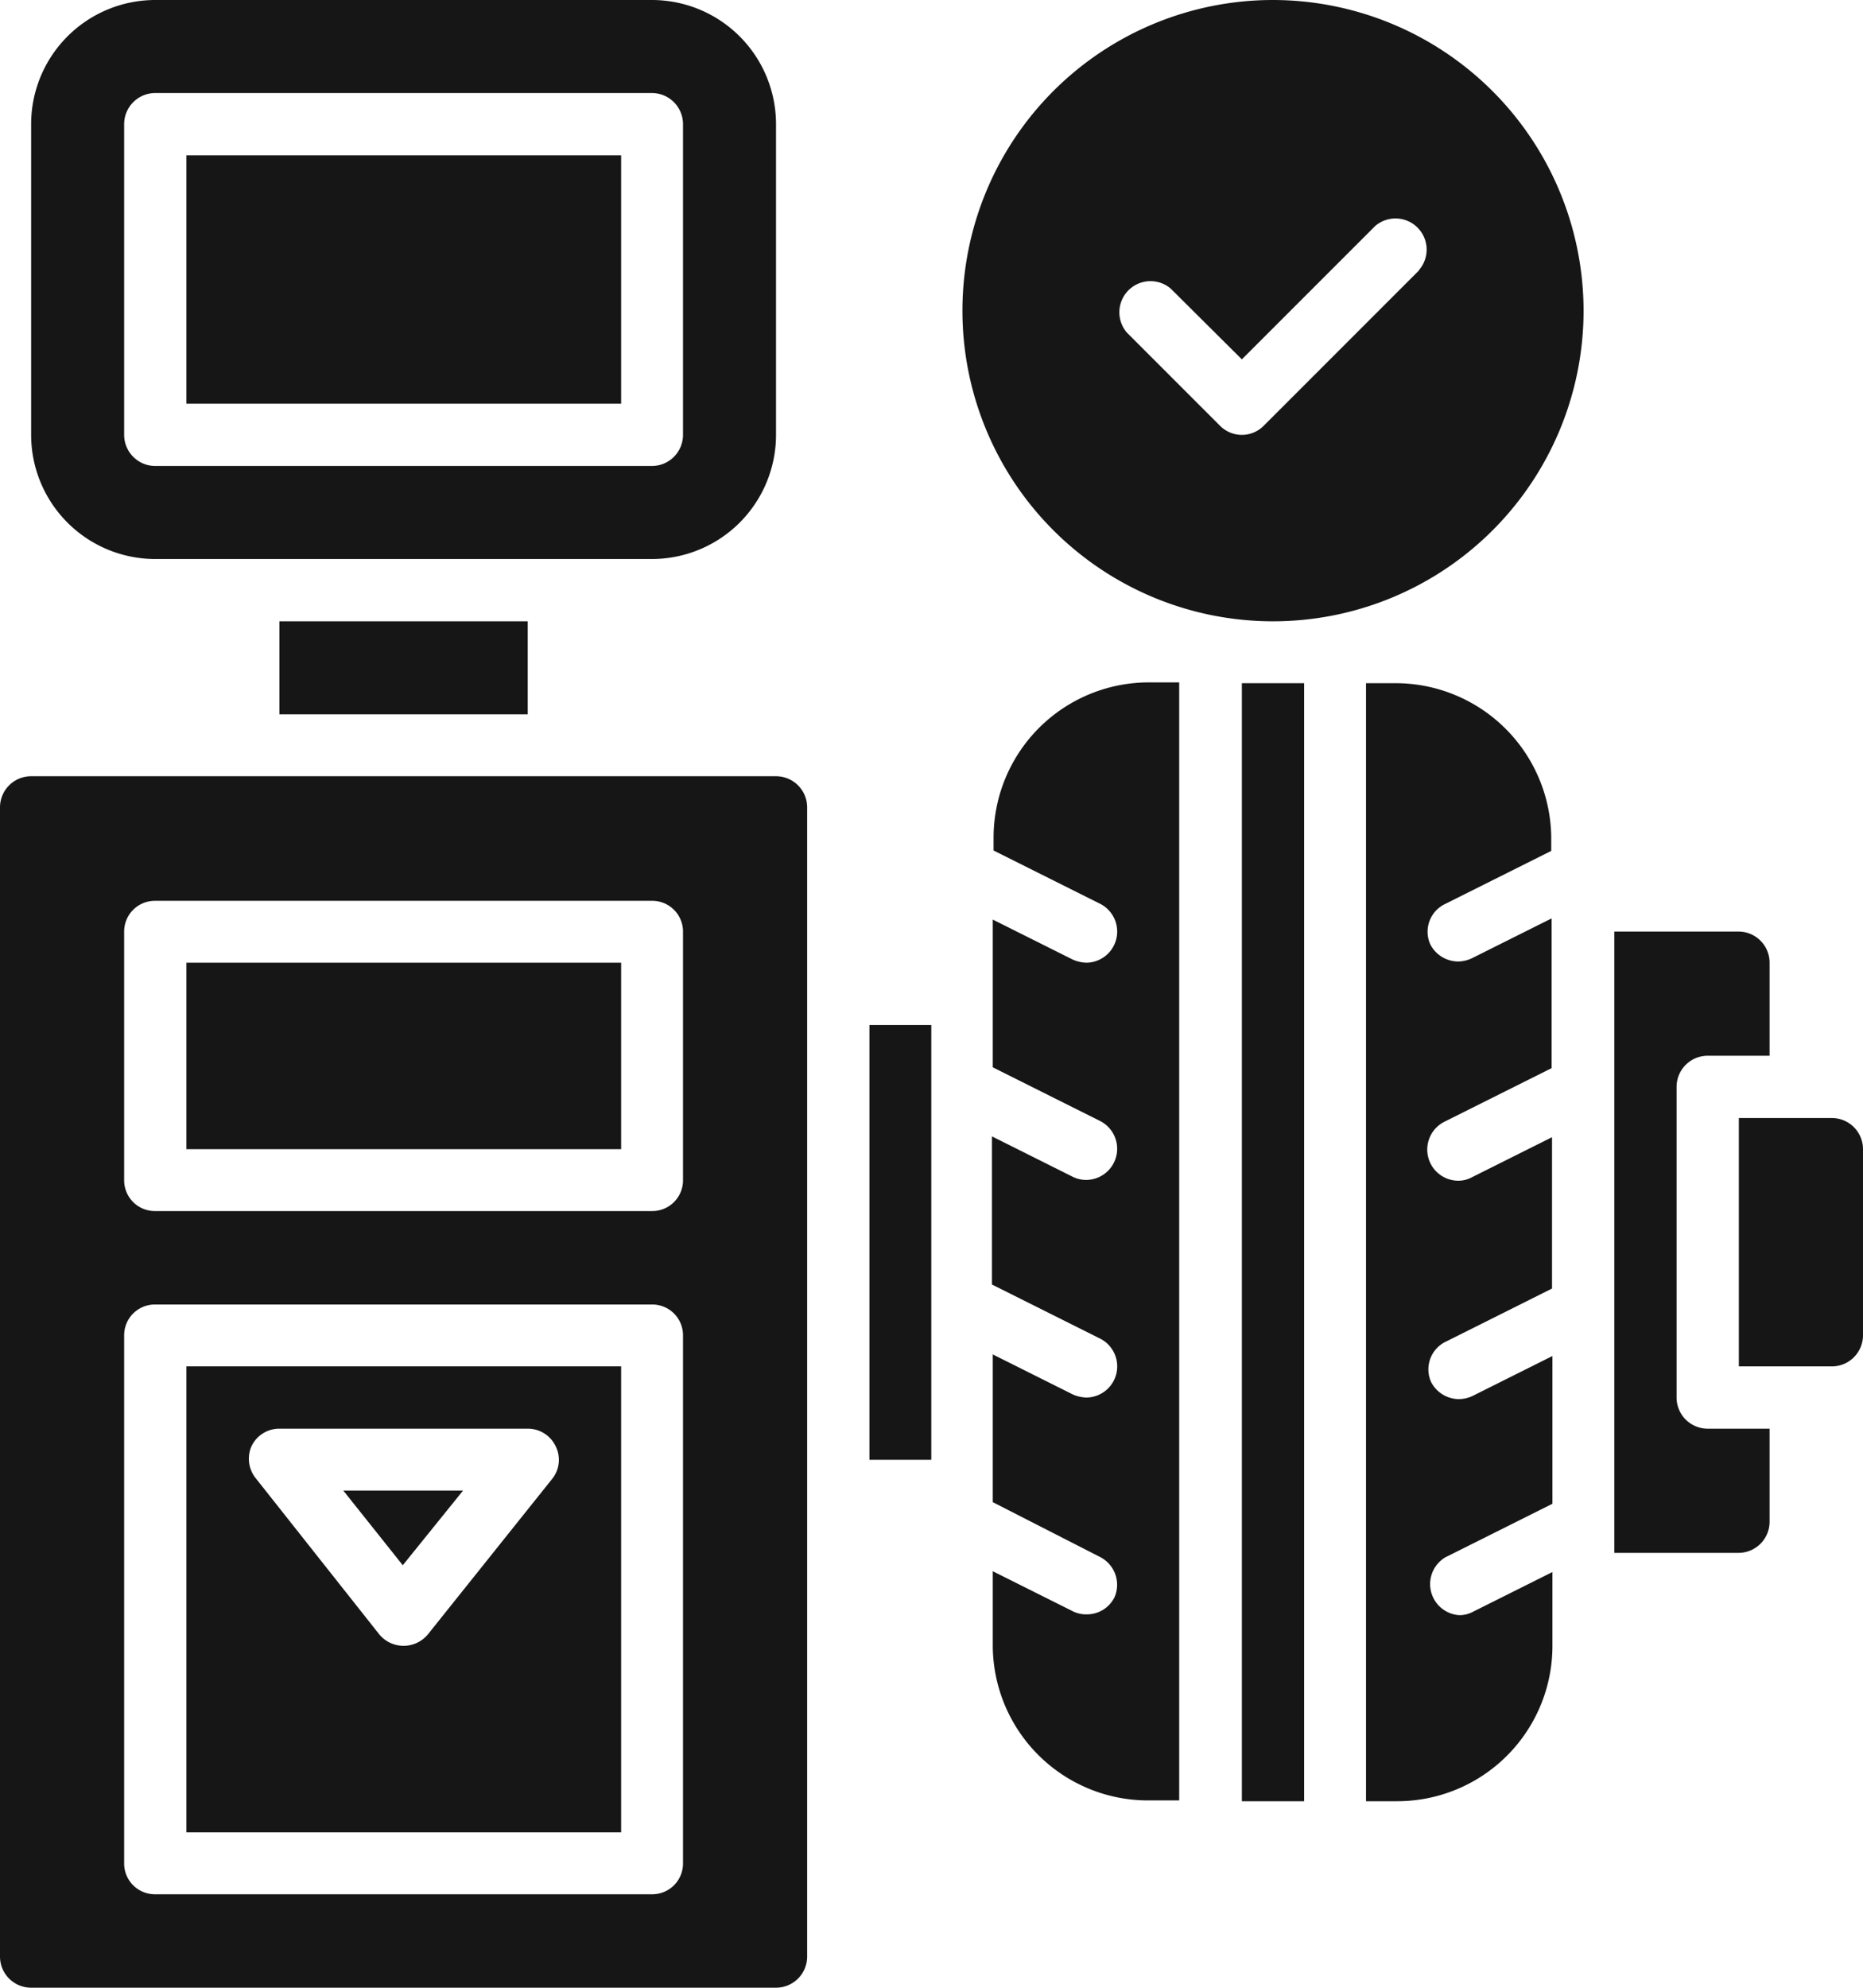 <svg xmlns="http://www.w3.org/2000/svg" viewBox="0 0 46.67 49.78"><defs><style>.cls-1{fill:#161616;}</style></defs><g id="图层_2" data-name="图层 2"><g id="图层_1-2" data-name="图层 1"><path class="cls-1" d="M4.67,24.11H15.56v4.67H4.67Z"/><path class="cls-1" d="M4.67,45.89H15.56V34.22H4.67ZM6.3,36.22a.77.77,0,0,1,.7-.44h6.22a.77.77,0,0,1,.7.44.76.76,0,0,1-.09.82l-3.11,3.89a.79.79,0,0,1-1.22,0L6.39,37A.78.78,0,0,1,6.3,36.22Z"/><path class="cls-1" d="M19.44,19.44H.78a.78.78,0,0,0-.78.78V49a.78.78,0,0,0,.78.78H19.44a.78.78,0,0,0,.78-.78V20.22A.78.78,0,0,0,19.44,19.44ZM17.11,46.67a.77.77,0,0,1-.78.77H3.89a.77.77,0,0,1-.78-.77V33.44a.77.77,0,0,1,.78-.77H16.33a.77.77,0,0,1,.78.77Zm0-17.11a.77.77,0,0,1-.78.77H3.89a.77.77,0,0,1-.78-.77V23.33a.77.77,0,0,1,.78-.77H16.33a.77.77,0,0,1,.78.77Z"/><path class="cls-1" d="M11.6,37.33h-3l1.49,1.87Z"/><path class="cls-1" d="M4.67,3.89H15.56v6.22H4.67Z"/><path class="cls-1" d="M3.89,14H16.33a3.11,3.11,0,0,0,3.11-3.11V3.11A3.11,3.11,0,0,0,16.33,0H3.89A3.11,3.11,0,0,0,.78,3.11v7.78A3.11,3.11,0,0,0,3.89,14ZM3.11,3.11a.78.78,0,0,1,.78-.78H16.33a.78.78,0,0,1,.78.78v7.78a.78.78,0,0,1-.78.78H3.89a.78.78,0,0,1-.78-.78Z"/><path class="cls-1" d="M7,15.56h6.22v2.33H7Z"/><path class="cls-1" d="M31.11,17.11h1.56v28H31.11Z"/><path class="cls-1" d="M24.89,21v.3l2.68,1.34a.78.78,0,0,1-.35,1.47.89.89,0,0,1-.35-.08l-2-1v3.7l2.68,1.34a.78.78,0,0,1-.35,1.48.76.76,0,0,1-.35-.09l-2-1v3.71l2.68,1.34A.78.78,0,0,1,27.22,35a.89.89,0,0,1-.35-.08l-2-1v3.7L27.57,39a.78.78,0,0,1,.35,1,.77.77,0,0,1-.7.43.74.74,0,0,1-.35-.08l-2-1v1.85a3.89,3.89,0,0,0,3.89,3.89h.78v-28h-.78A3.89,3.89,0,0,0,24.89,21Z"/><path class="cls-1" d="M35,17.11h-.78v28H35a3.89,3.89,0,0,0,3.89-3.89V39.37l-2,1a.71.71,0,0,1-.34.08A.78.78,0,0,1,36.21,39l2.68-1.34v-3.7l-2,1a.84.84,0,0,1-.34.08.79.79,0,0,1-.7-.43.77.77,0,0,1,.35-1l2.68-1.34V28.48l-2,1a.72.72,0,0,1-.34.09.78.78,0,0,1-.35-1.48l2.68-1.34V23l-2,1a.84.84,0,0,1-.34.08.79.79,0,0,1-.7-.43.77.77,0,0,1,.35-1l2.68-1.34V21A3.9,3.9,0,0,0,35,17.11Z"/><path class="cls-1" d="M21.78,25.67h1.55V36.56H21.78Z"/><path class="cls-1" d="M42,35V27.22a.78.78,0,0,1,.78-.78h1.55V24.11a.78.78,0,0,0-.77-.78H40.44V38.89h3.12a.78.78,0,0,0,.77-.78V35.78H42.78A.78.78,0,0,1,42,35Z"/><path class="cls-1" d="M45.89,28H43.56v6.22h2.33a.78.78,0,0,0,.78-.78V28.78A.78.78,0,0,0,45.89,28Z"/><path class="cls-1" d="M31.89,0a7.78,7.78,0,1,0,7.78,7.78A7.79,7.79,0,0,0,31.89,0Zm3.66,6.77-3.89,3.89a.77.77,0,0,1-1.1,0L28.23,8.33a.78.78,0,0,1,1.1-1.1L31.11,9l3.34-3.34a.78.78,0,0,1,1.1,1.1Z"/></g></g></svg>